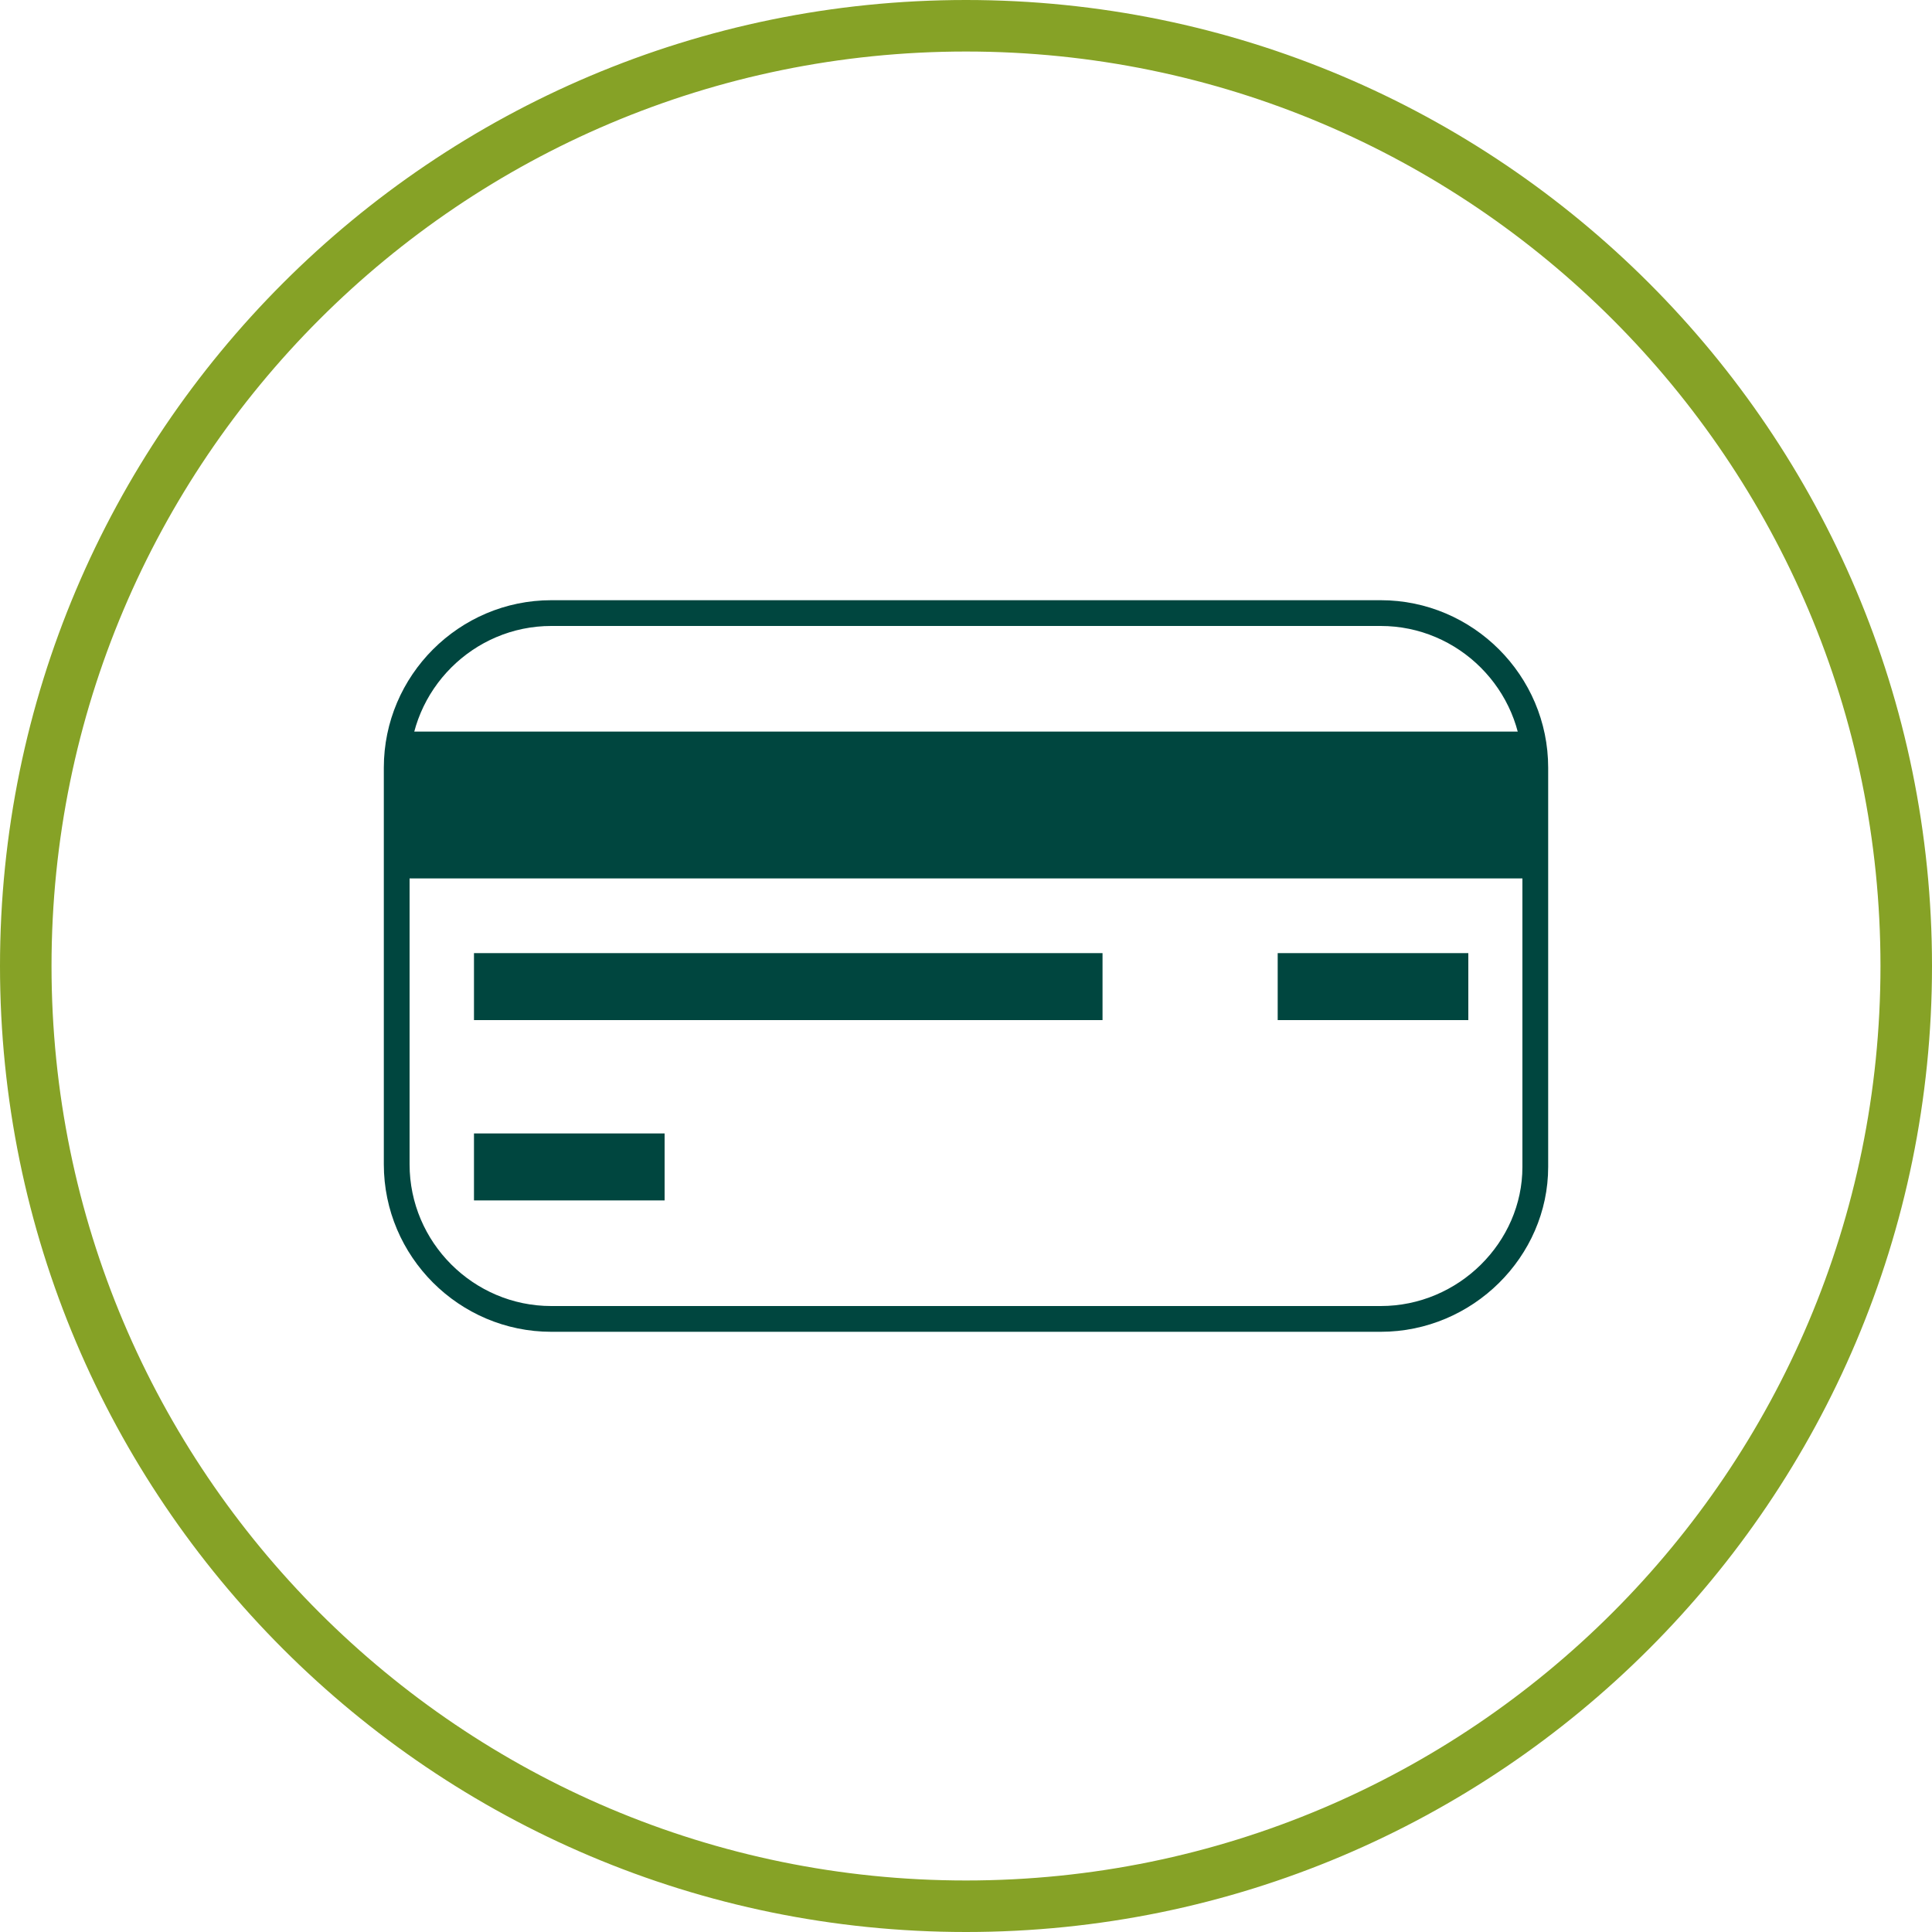 <?xml version="1.0" encoding="utf-8"?>
<!-- Generator: Adobe Illustrator 21.1.0, SVG Export Plug-In . SVG Version: 6.00 Build 0)  -->
<svg version="1.1" id="Layer_1" xmlns="http://www.w3.org/2000/svg" xmlns:xlink="http://www.w3.org/1999/xlink" x="0px" y="0px"
	 viewBox="0 0 75 75" style="enable-background:new 0 0 75 75;" xml:space="preserve">
<style type="text/css">
	.st0{fill:#86A226;}
	.st1{fill:#00463F;}
	.st2{fill:none;stroke:#00463F;stroke-miterlimit:10;}
</style>
<g>
	<path class="st0" d="M37.5,2C57.1,2,73,17.9,73,37.5S57.1,73,37.5,73S2,57.1,2,37.5S17.9,2,37.5,2 M37.5,0C16.8,0,0,16.8,0,37.5
		S16.8,75,37.5,75S75,58.2,75,37.5S58.2,0,37.5,0L37.5,0z"/>
</g>
<g>
	<rect x="15.5" y="28.4" class="st1" width="43.8" height="5.7"/>
	<path class="st2" d="M53.6,51.2H21.4c-3.3,0-6-2.7-6-6V29.8c0-3.3,2.7-6,6-6h32.2c3.3,0,6,2.7,6,6v15.5
		C59.6,48.5,56.9,51.2,53.6,51.2z"/>
	<rect x="18.4" y="37" class="st1" width="24.4" height="2.6"/>
	<rect x="18.4" y="44" class="st1" width="7.4" height="2.6"/>
	<rect x="49.6" y="37" class="st1" width="7.4" height="2.6"/>
</g>
</svg>
